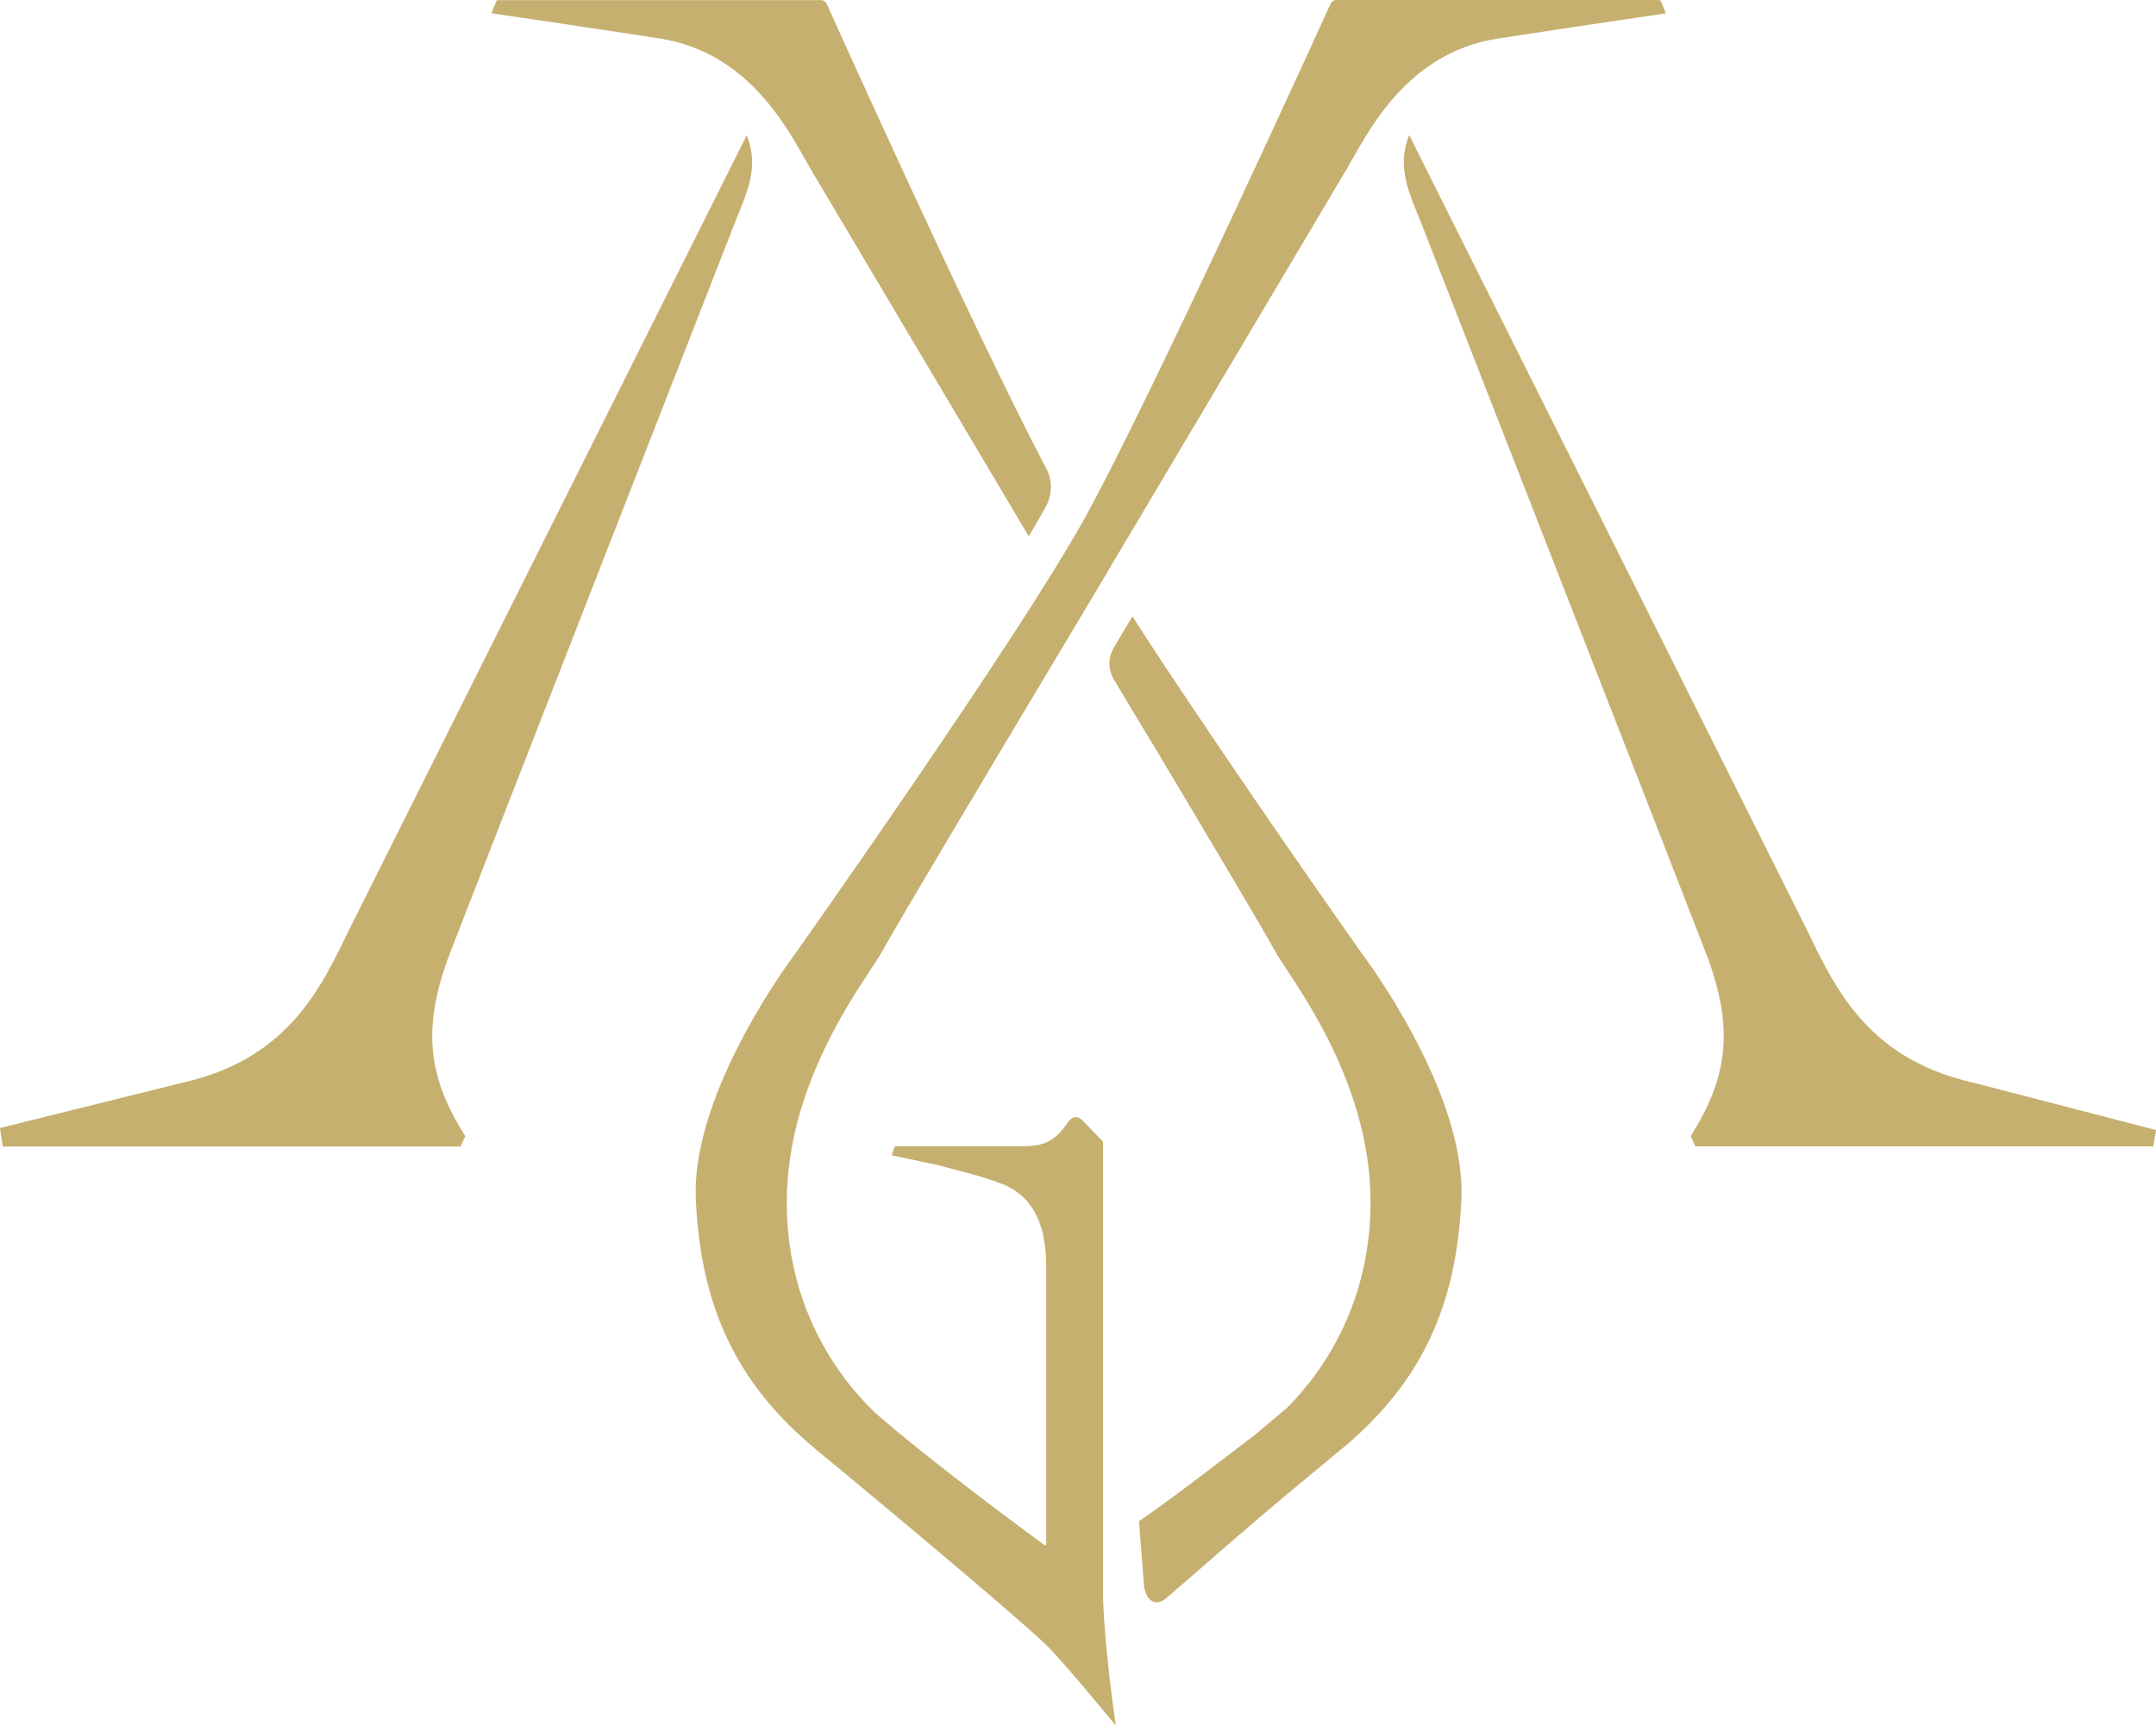 <?xml version="1.0" encoding="UTF-8"?>
<svg id="Livello_2" data-name="Livello 2" xmlns="http://www.w3.org/2000/svg" xmlns:xlink="http://www.w3.org/1999/xlink" viewBox="0 0 213.52 170.86">
  <defs>
    <style>
      .cls-1 {
        fill: none;
      }

      .cls-2 {
        fill: #c6b070;
      }

      .cls-3 {
        clip-path: url(#clippath);
      }
    </style>
    <clipPath id="clippath">
      <rect class="cls-1" width="213.52" height="170.86"/>
    </clipPath>
  </defs>
  <g id="CAR-SPECIAL">
    <g class="cls-3">
      <path class="cls-2" d="M164.52.19c-.03-.13-.11-.19-.3-.19h-31.9c-.28,0-.49.2-.62.54,0,0-17.59,38.67-24.25,50.72-6.66,12.05-28.69,43.16-28.69,43.16,0,0-10.34,13.58-9.85,24.34s4.09,18.33,12.02,24.86c7.93,6.53,20.97,17.49,22.86,19.43,2.11,2.17,6.71,7.81,6.71,7.81,0,0-1.26-8.66-1.26-13.3v-44.52l-2.09-2.15c-.71-.6-1.18-.15-1.68.65-1.11,1.46-2.15,1.95-4.08,1.95h-12.76l-.33.9,4.63.98c1.89.54,4.12.99,6.53,1.94,2.4,1.07,4.15,3.28,4.15,8.08v27.39c0,.22-.04.29-.18.2,0,0-11.01-8.04-16.79-13.12-3.9-3.75-8.72-10.66-8.72-20.82,0-12.58,8.23-22.49,9.56-25.03,1.33-2.54,20.69-34.84,20.69-34.84l25.15-42.34c1.94-3.29,5.74-11.58,15.01-13.01,6.44-1,16.66-2.5,16.66-2.5l-.46-1.11Z"/>
      <path class="cls-2" d="M139.56,13.37l38.42,76.77c3.08,5.89,5.71,14.44,17.48,17.07l18.06,4.68-.27,1.62h-45.36l-.45-1.02c3.53-5.62,4.47-10.45,1.47-18.22-3.29-8.54-28.12-72.08-28.12-72.08-1.17-2.98-2.54-5.55-1.23-8.82"/>
      <path class="cls-2" d="M73.96,13.37l-38.42,76.77c-3.09,5.89-5.71,14.44-17.49,17.07L0,111.69l.27,1.83h45.35l.46-1.02c-3.54-5.62-4.47-10.45-1.48-18.22,3.3-8.54,28.12-72.08,28.12-72.08,1.17-2.98,2.54-5.55,1.23-8.82"/>
      <path class="cls-2" d="M101.88,53.1l-21.55-36.28c-1.94-3.29-5.74-11.58-15.01-13.01-6.44-1-16.66-2.5-16.66-2.5l.46-1.11c.03-.13.11-.19.3-.19h31.91c.28,0,.48.2.62.54,0,0,14.34,31.92,21.7,45.91.7,1.32.44,2.87-.14,3.82l-1.62,2.83Z"/>
      <path class="cls-2" d="M112.81,150.61c3.02-2.04,7.73-5.69,11.5-8.56l3.18-2.68c3.81-3.84,8.24-10.59,8.24-20.34,0-12.58-8.23-22.49-9.56-25.03-.69-1.33-6.26-10.7-11.45-19.39l-2.2-3.64-2.08-3.48c-.76-1.17-.76-2.37,0-3.6l1.71-2.86c1.13,1.76,2.33,3.6,3.57,5.47l2.58,3.85c8.05,12.01,16.58,24.07,16.58,24.07,0,0,10.34,13.58,9.85,24.34-.48,10.44-3.88,17.87-11.33,24.27l-5.32,4.41c-5.17,4.29-8.9,7.66-12.61,10.83-1,.83-1.99.28-2.18-1.31l-.49-6.36Z"/>
    </g>
  </g>
</svg>